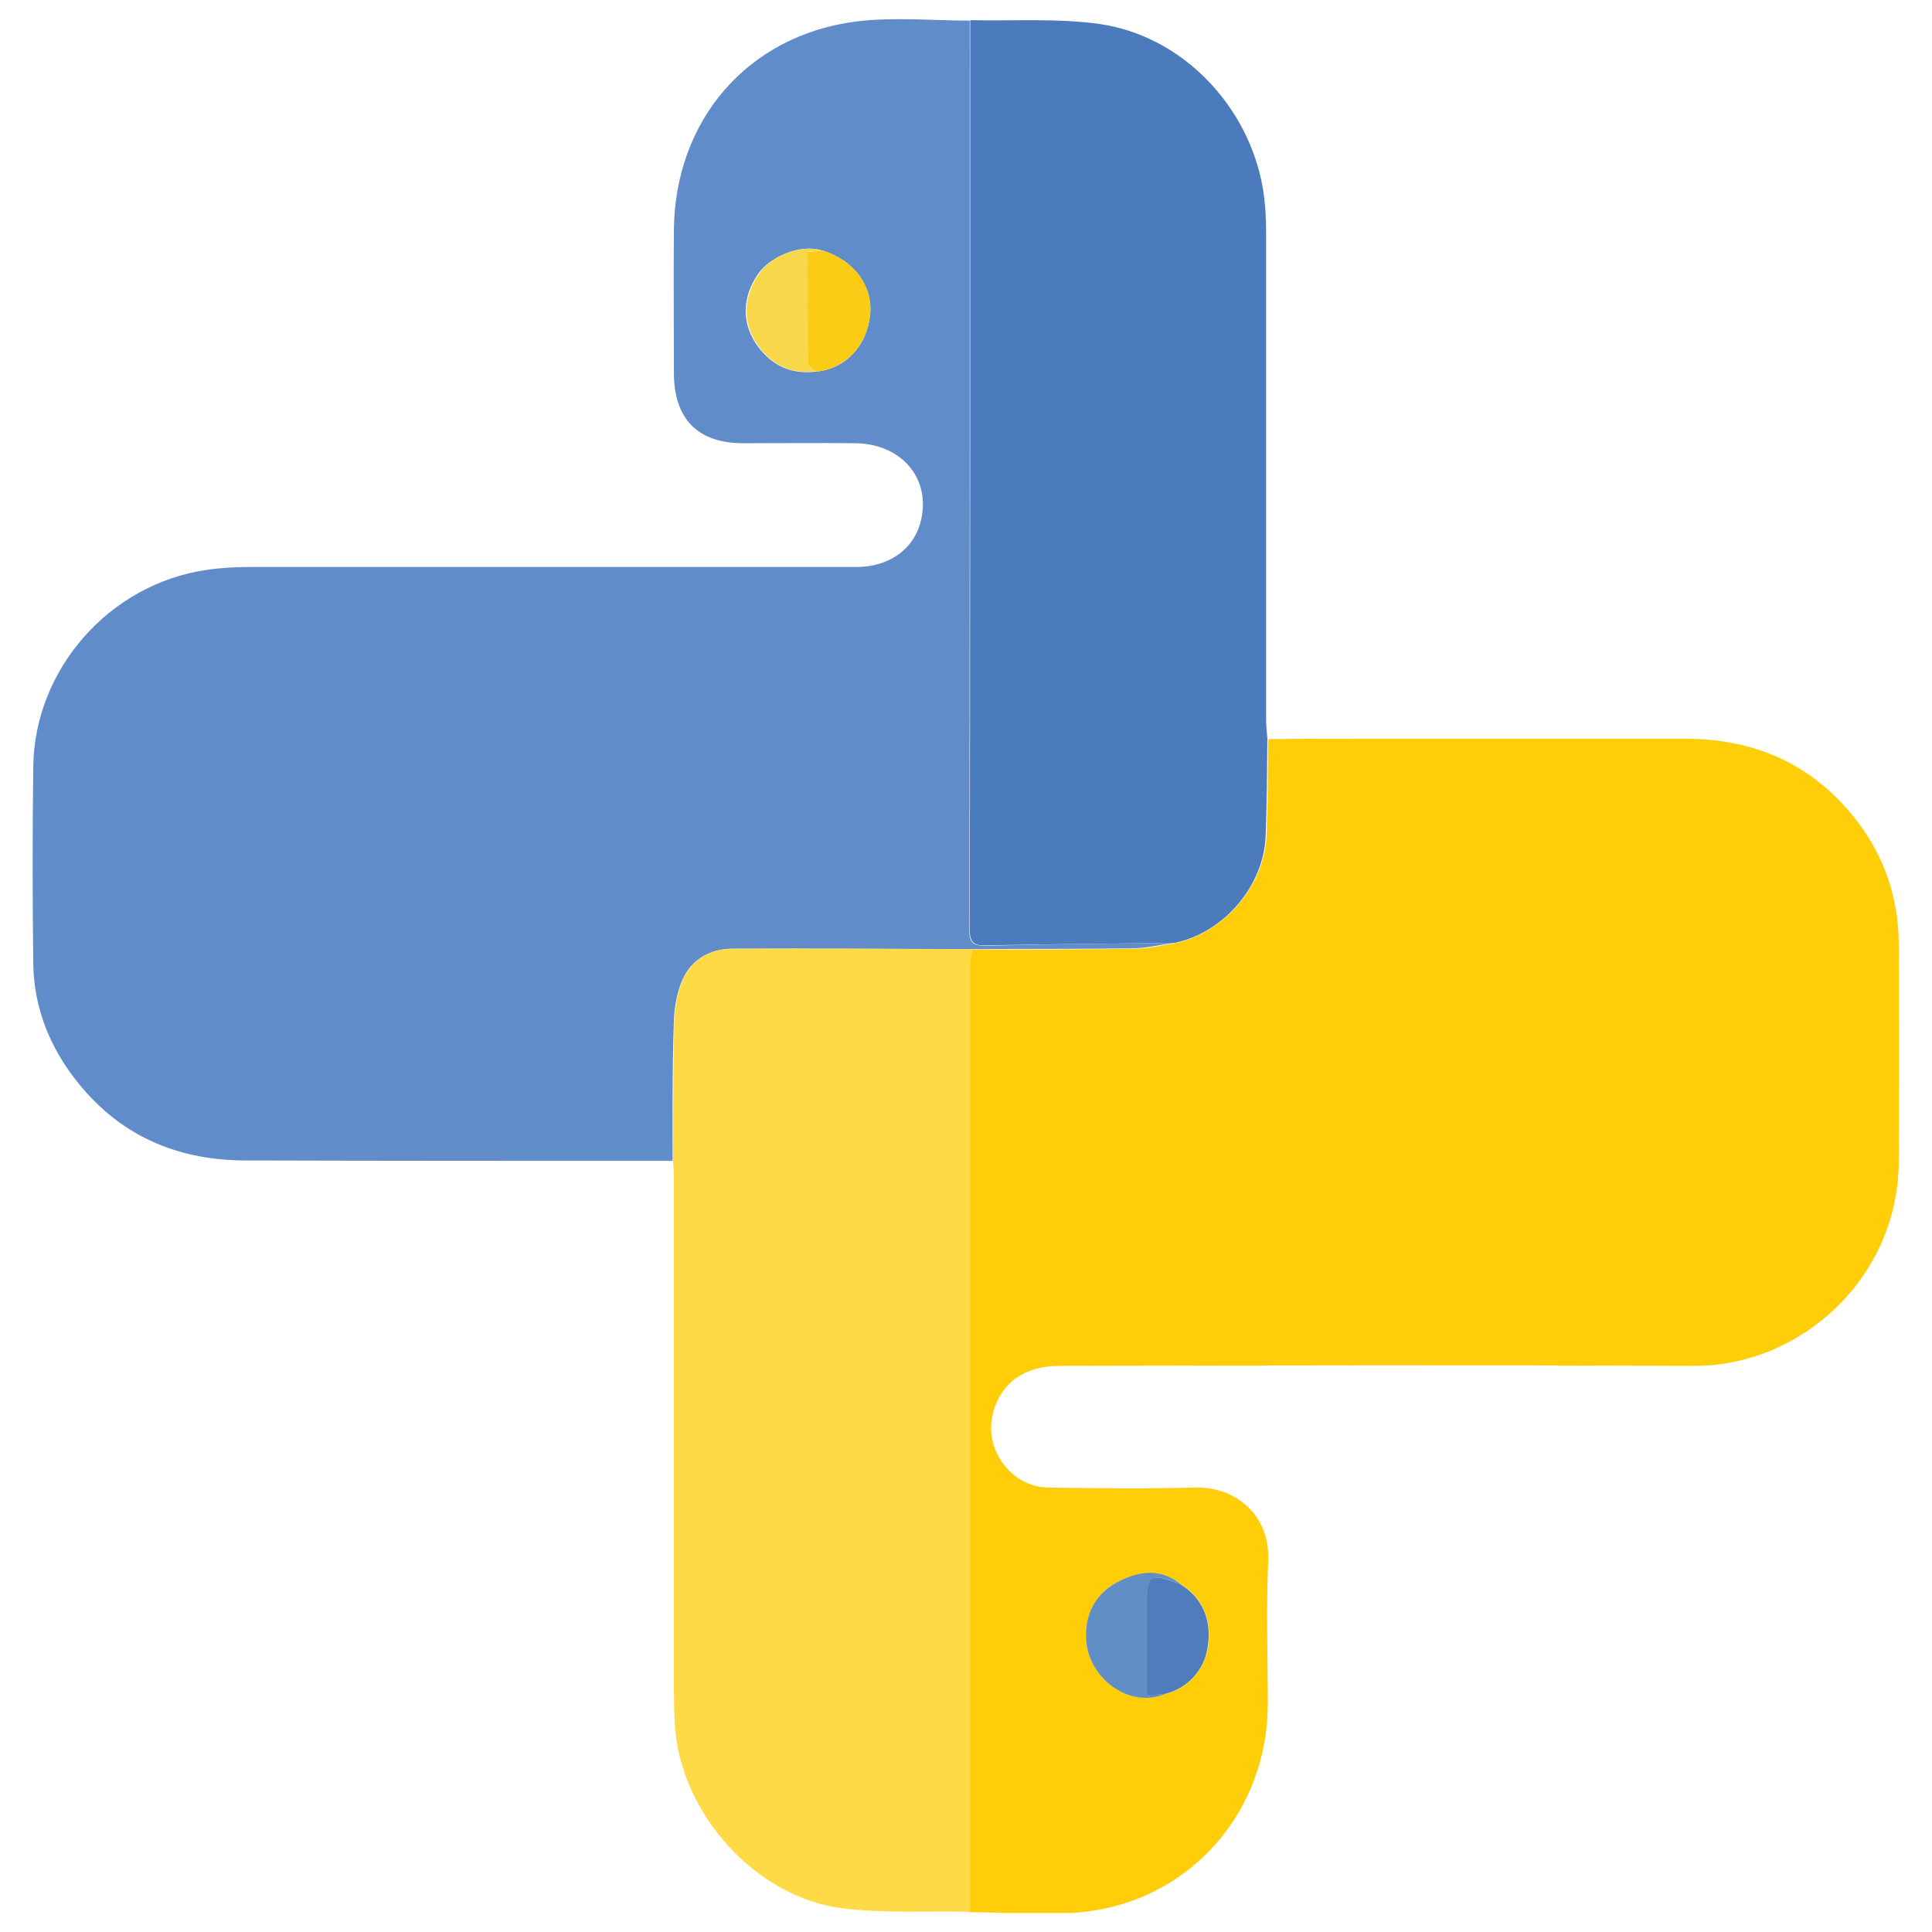 <svg width="51" height="51" viewBox="0 0 51 51" fill="none" xmlns="http://www.w3.org/2000/svg">
<g clip-path="url(#clip0_7953_2545)">
<path d="M33.478 19.511C34.344 19.5 35.222 19.5 36.089 19.5C38.889 19.5 41.678 19.5 44.478 19.5C46.344 19.5 47.889 20.189 49.033 21.689C49.745 22.622 50.111 23.7 50.122 24.878C50.133 26.811 50.133 28.756 50.122 30.689C50.1 33.722 47.556 36.067 44.711 36.056C39.133 36.033 33.556 36.044 27.978 36.056C27.022 36.056 26.389 36.522 26.2 37.367C25.989 38.278 26.7 39.244 27.656 39.267C28.956 39.289 30.256 39.3 31.556 39.267C32.6 39.244 33.522 39.978 33.478 41.178C33.422 42.456 33.467 43.722 33.467 45C33.456 47.778 31.489 50.1 28.722 50.456C27.7 50.589 26.645 50.478 25.6 50.478C25.6 42.133 25.6 33.789 25.6 25.444C25.6 25.322 25.645 25.189 25.667 25.067C27.089 25.067 28.511 25.067 29.945 25.044C30.3 25.044 30.656 24.956 31.011 24.9C32.3 24.633 33.367 23.4 33.433 22.078C33.467 21.211 33.467 20.356 33.478 19.511ZM30.767 44.711C31.345 44.578 31.789 44.089 31.889 43.489C32 42.756 31.744 42.167 31.156 41.811C30.633 41.411 30.089 41.478 29.556 41.733C28.989 42.011 28.689 42.5 28.667 43.133C28.633 44.256 29.8 45.122 30.767 44.711Z" fill="#FFCE09"/>
<path d="M31.011 24.889C30.656 24.933 30.3 25.022 29.945 25.033C28.522 25.055 27.1 25.044 25.667 25.055C23.556 25.055 21.445 25.033 19.322 25.044C18.767 25.044 18.289 25.311 18.045 25.8C17.878 26.144 17.8 26.567 17.789 26.956C17.745 28.189 17.756 29.422 17.756 30.644C13.989 30.644 10.211 30.644 6.445 30.633C4.522 30.622 2.967 29.867 1.845 28.3C1.234 27.444 0.889 26.478 0.878 25.422C0.856 23.689 0.856 21.967 0.878 20.233C0.911 17.655 2.9 15.411 5.456 15.044C5.822 14.989 6.2 14.967 6.578 14.967C11.922 14.967 17.267 14.967 22.611 14.967C23.445 14.967 24.089 14.522 24.289 13.822C24.611 12.689 23.845 11.722 22.589 11.7C21.6 11.689 20.611 11.7 19.622 11.7C18.422 11.7 17.8 11.067 17.789 9.867C17.789 8.6 17.778 7.344 17.789 6.078C17.811 3.178 19.733 0.933 22.6 0.567C23.589 0.444 24.6 0.544 25.6 0.544C25.6 8.556 25.6 16.555 25.589 24.567C25.589 24.911 25.711 24.967 26.022 24.967C27.689 24.922 29.356 24.911 31.011 24.889ZM21.534 9.811C22.3 9.744 22.878 9.155 22.967 8.322C23.056 7.556 22.534 6.856 21.7 6.611C21.122 6.433 20.322 6.778 20.011 7.233C19.611 7.811 19.567 8.478 19.945 9.056C20.322 9.622 20.845 9.889 21.534 9.811Z" fill="#608DC9"/>
<path d="M17.767 30.644C17.778 29.411 17.767 28.178 17.8 26.956C17.811 26.567 17.889 26.144 18.056 25.8C18.3 25.311 18.778 25.044 19.334 25.044C21.445 25.033 23.556 25.044 25.678 25.055C25.656 25.178 25.611 25.311 25.611 25.433C25.611 33.778 25.611 42.122 25.611 50.467C24.5 50.444 23.367 50.511 22.267 50.378C19.934 50.1 17.923 47.833 17.811 45.478C17.778 44.833 17.789 44.178 17.789 43.522C17.789 39.4 17.789 35.278 17.789 31.155C17.789 30.978 17.778 30.811 17.767 30.644Z" fill="#FEDA46"/>
<path d="M31.011 24.889C29.356 24.911 27.689 24.922 26.033 24.956C25.733 24.967 25.6 24.9 25.6 24.556C25.611 16.544 25.611 8.544 25.611 0.533C26.756 0.556 27.911 0.478 29.022 0.633C31.211 0.944 32.989 2.811 33.344 5.022C33.4 5.378 33.422 5.744 33.422 6.1C33.422 10.4 33.422 14.7 33.422 19C33.422 19.167 33.444 19.333 33.456 19.5C33.444 20.356 33.444 21.211 33.411 22.056C33.367 23.389 32.3 24.622 31.011 24.889Z" fill="#4B7ABD"/>
<path d="M30.767 44.711C29.811 45.133 28.633 44.267 28.667 43.133C28.678 42.5 28.989 42.011 29.556 41.733C30.089 41.467 30.645 41.4 31.156 41.811C31.044 41.778 30.933 41.733 30.833 41.7C30.422 41.567 30.3 41.656 30.3 42.089C30.3 42.589 30.3 43.1 30.3 43.6C30.3 43.978 30.3 44.367 30.3 44.767C30.489 44.733 30.622 44.722 30.767 44.711Z" fill="#628EC6"/>
<path d="M30.767 44.711C30.634 44.722 30.489 44.744 30.289 44.767C30.289 44.367 30.289 43.978 30.289 43.6C30.289 43.1 30.289 42.589 30.289 42.089C30.289 41.655 30.411 41.566 30.822 41.7C30.933 41.733 31.045 41.778 31.145 41.811C31.733 42.166 32 42.755 31.878 43.489C31.789 44.089 31.345 44.566 30.767 44.711Z" fill="#4E7CBC"/>
<path d="M21.7 6.611C22.545 6.856 23.056 7.556 22.967 8.322C22.878 9.144 22.3 9.744 21.534 9.811C21.467 9.744 21.334 9.678 21.323 9.611C21.311 8.633 21.311 7.656 21.311 6.656C21.478 6.633 21.589 6.622 21.7 6.611Z" fill="#FACC15"/>
<path d="M21.7 6.611C21.589 6.622 21.478 6.633 21.322 6.644C21.322 7.644 21.322 8.622 21.334 9.6C21.334 9.667 21.467 9.733 21.545 9.8C20.856 9.889 20.334 9.611 19.967 9.056C19.589 8.478 19.634 7.811 20.034 7.233C20.322 6.778 21.122 6.433 21.7 6.611Z" fill="#F9D74B"/>
</g>
<defs>
<clipPath id="clip0_7953_2545">
<rect width="50" height="50" fill="white" transform="translate(0.5 0.5)"/>
</clipPath>
</defs>
</svg>
